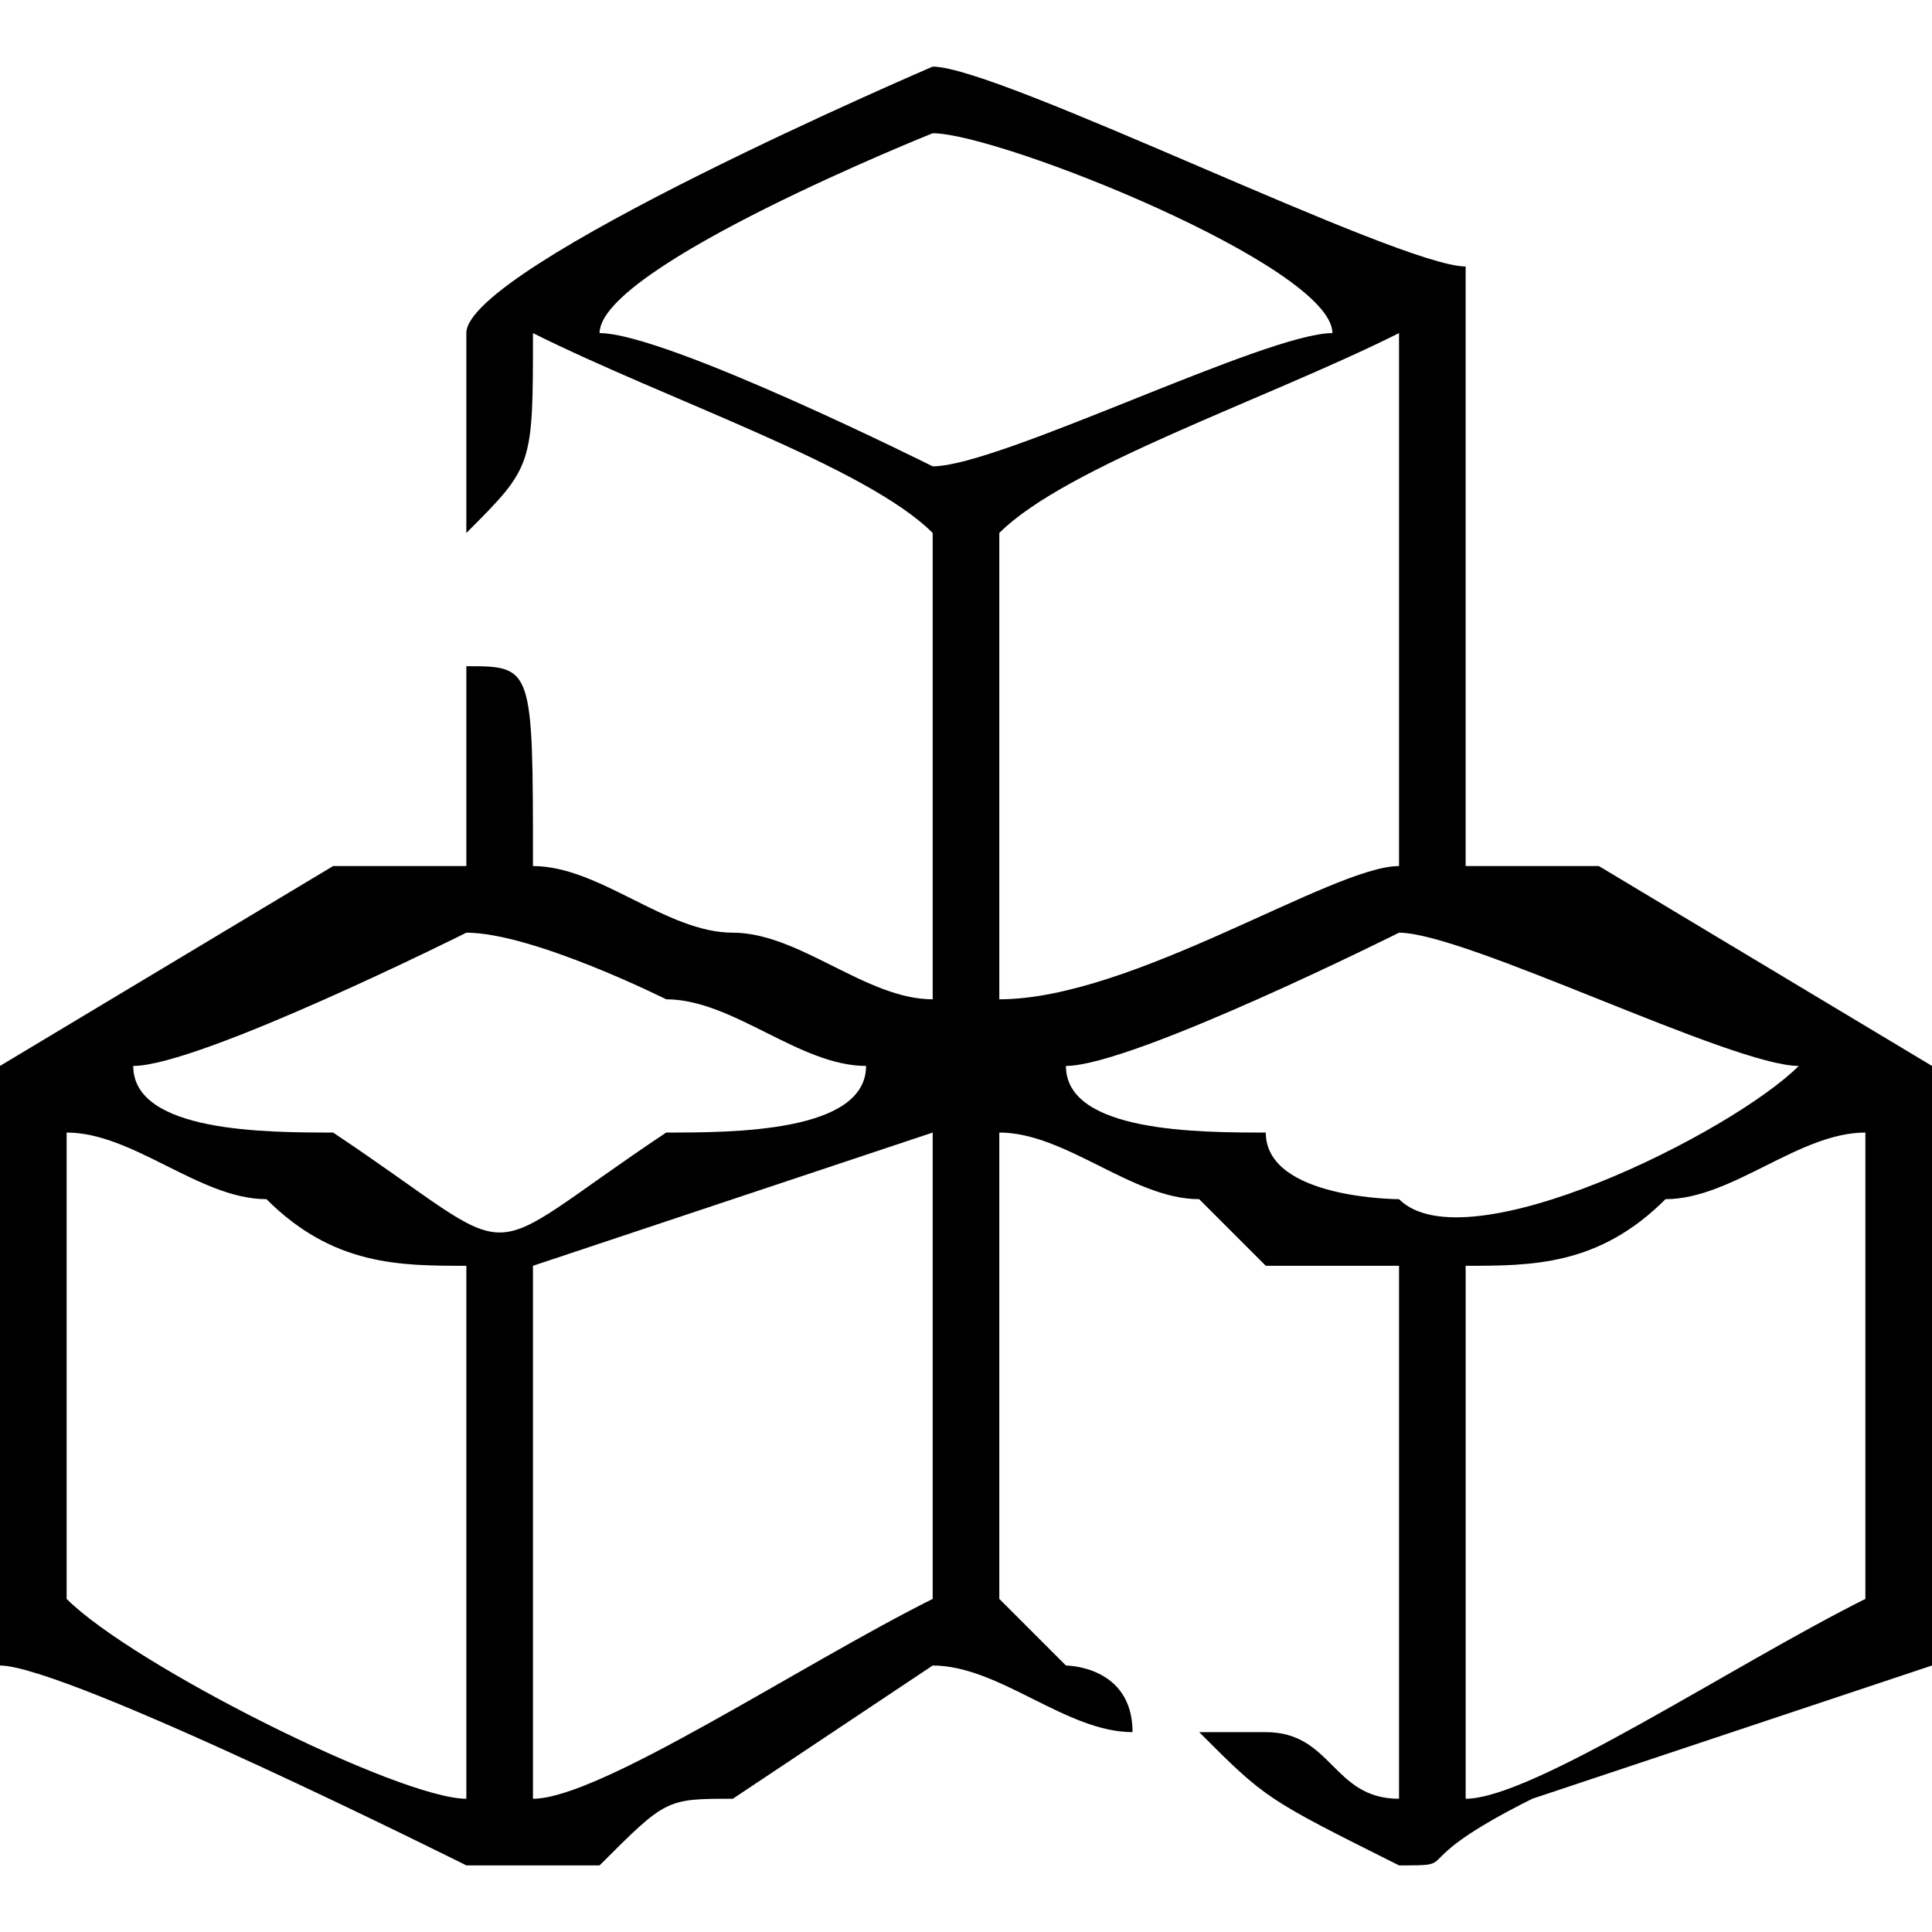 <?xml version="1.0" encoding="UTF-8"?>
<!DOCTYPE svg PUBLIC "-//W3C//DTD SVG 1.1//EN" "http://www.w3.org/Graphics/SVG/1.1/DTD/svg11.dtd">
<!-- Creator: CorelDRAW 2017 -->
<svg xmlns="http://www.w3.org/2000/svg" xml:space="preserve" width="8px" height="8px" version="1.1" style="shape-rendering:geometricPrecision; text-rendering:geometricPrecision; image-rendering:optimizeQuality; fill-rule:evenodd; clip-rule:evenodd"
viewBox="0 0 0.29 0.27"
 xmlns:xlink="http://www.w3.org/1999/xlink">
 <defs>
  <style type="text/css">
   <![CDATA[
    .fil0 {fill:black}
   ]]>
  </style>
 </defs>
 <g id="Layer_x0020_1">
  <path class="fil0" d="M0.22 0.26l0 -0.08c0.01,0 0.02,0 0.03,-0.01 0.01,0 0.02,-0.01 0.03,-0.01l0 0.07c-0.02,0.01 -0.05,0.03 -0.06,0.03zm-0.14 0l0 -0.08 0.06 -0.02 0 0.07c-0.02,0.01 -0.05,0.03 -0.06,0.03zm-0.07 -0.1c0.01,0 0.02,0.01 0.03,0.01 0.01,0.01 0.02,0.01 0.03,0.01l0 0.08c-0.01,0 -0.05,-0.02 -0.06,-0.03l0 -0.07zm0.15 -0.01c0.01,0 0.05,-0.02 0.05,-0.02 0.01,0 0.05,0.02 0.06,0.02 -0.01,0.01 -0.05,0.03 -0.06,0.02 0,0 -0.02,0 -0.02,-0.01 -0.01,0 -0.03,0 -0.03,-0.01zm-0.14 0c0.01,0 0.05,-0.02 0.05,-0.02 0.01,0 0.03,0.01 0.03,0.01 0.01,0 0.02,0.01 0.03,0.01 0,0.01 -0.02,0.01 -0.03,0.01 -0.03,0.02 -0.02,0.02 -0.05,0 -0.01,0 -0.03,0 -0.03,-0.01zm0.13 -0.01l0 -0.07c0.01,-0.01 0.04,-0.02 0.06,-0.03l0 0.08c-0.01,0 -0.04,0.02 -0.06,0.02zm0.05 -0.1c-0.01,0 -0.05,0.02 -0.06,0.02 0,0 -0.04,-0.02 -0.05,-0.02 0,-0.01 0.05,-0.03 0.05,-0.03 0.01,0 0.06,0.02 0.06,0.03zm-0.13 0c0,0.02 0,0.02 0,0.03 0.01,-0.01 0.01,-0.01 0.01,-0.03 0.02,0.01 0.05,0.02 0.06,0.03l0 0.07c-0.01,0 -0.02,-0.01 -0.03,-0.01 -0.01,0 -0.02,-0.01 -0.03,-0.01 0,-0.03 0,-0.03 -0.01,-0.03 0,0 0,0 0,0.03 -0.01,0 -0.01,0 -0.02,0l-0.05 0.03 0 0.09c0.01,0 0.07,0.03 0.07,0.03 0.01,0 0.01,0 0.02,0 0.01,-0.01 0.01,-0.01 0.02,-0.01 0,0 0.03,-0.02 0.03,-0.02 0.01,0 0.02,0.01 0.03,0.01 0,-0.01 -0.01,-0.01 -0.01,-0.01 0,0 -0.01,-0.01 -0.01,-0.01l0 -0.07c0.01,0 0.02,0.01 0.03,0.01 0,0 0.01,0.01 0.01,0.01 0.01,0 0.01,0 0.02,0l0 0.08c-0.01,0 -0.01,-0.01 -0.02,-0.01 -0.01,0 0,0 -0.01,0 0.01,0.01 0.01,0.01 0.03,0.02 0.01,0 0,0 0.02,-0.01l0.06 -0.02 0 -0.09 -0.05 -0.03c-0.01,0 -0.01,0 -0.02,0l0 -0.09c-0.01,0 -0.07,-0.03 -0.08,-0.03 0,0 -0.07,0.03 -0.07,0.04z"/>
 </g>
</svg>
